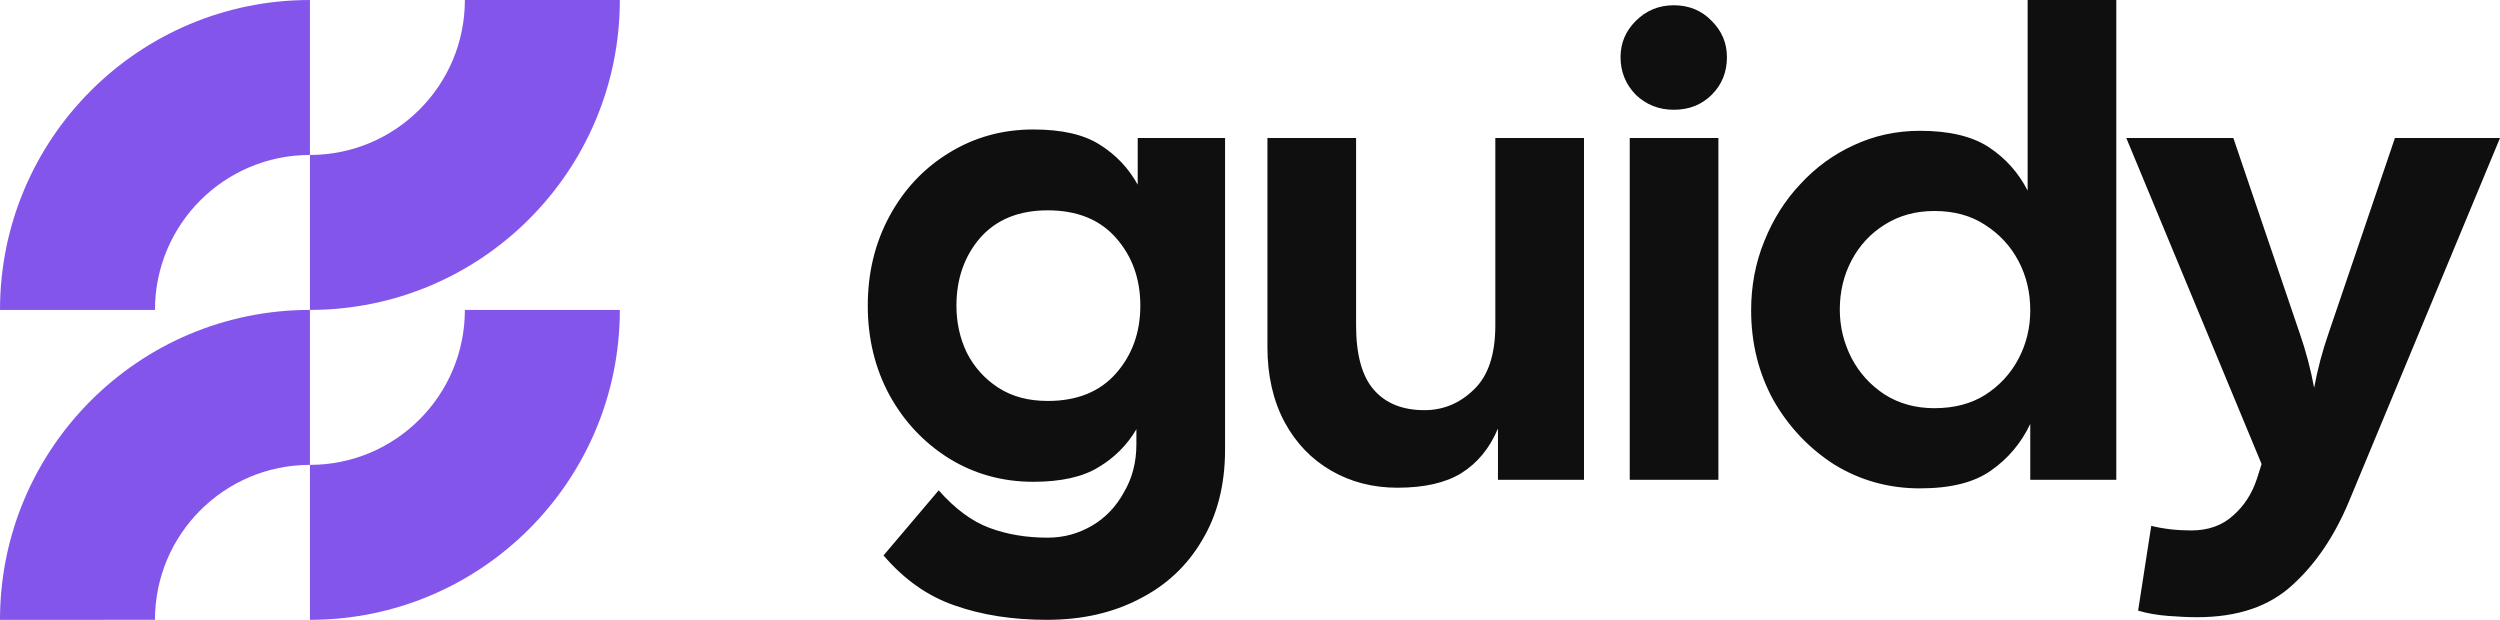 <svg xmlns="http://www.w3.org/2000/svg" width="968" height="240" fill="none" overflow="visible"><path fill="transparent" d="M0 0h240v240H0Z"/><path fill="#8455EA" d="M120 180c-33.137 0-60 26.863-60 60H0c0-66.274 53.726-120 120-120Zm120-60c0 66.274-53.726 120-120 120v-60c33.137 0 60-26.863 60-60ZM120 60c-33.137 0-60 26.863-60 60H0C0 53.726 53.726 0 120 0ZM240 0c0 66.274-53.726 120-120 120V60c33.137 0 60-26.863 60-60Z"/><path fill="#0F0F0F" d="M405.425 240c-13.393 0-25.346-1.866-35.857-5.599-10.342-3.563-19.497-10.011-27.465-19.343l21.362-25.196c6.273 7.126 12.8 11.962 19.581 14.507 6.782 2.545 14.326 3.818 22.633 3.818 6.104 0 11.783-1.527 17.039-4.581 5.255-3.055 9.409-7.381 12.461-12.98 3.221-5.43 4.831-11.623 4.831-18.579v-5.854c-3.56 6.108-8.476 11.029-14.749 14.761-6.104 3.733-14.496 5.6-25.176 5.6-12.037 0-22.972-3.055-32.806-9.163-9.663-6.108-17.292-14.252-22.887-24.432-5.595-10.35-8.392-21.888-8.392-34.613 0-12.726 2.797-24.263 8.392-34.613 5.595-10.35 13.224-18.494 22.887-24.433 9.834-6.108 20.769-9.162 32.806-9.162 11.02 0 19.581 1.951 25.684 5.854 6.273 3.902 11.19 9.077 14.75 15.524v-18.07h33.822v120.637c0 13.573-2.966 25.281-8.9 35.122-5.764 9.841-13.817 17.391-24.159 22.651-10.342 5.429-22.294 8.144-35.857 8.144Zm.254-84.751c11.359 0 20.175-3.563 26.448-10.689 6.273-7.126 9.409-15.864 9.409-26.214 0-10.35-3.136-19.088-9.409-26.215-6.273-7.126-15.089-10.689-26.448-10.689-11.189 0-19.92 3.563-26.193 10.689-6.103 7.127-9.155 15.865-9.155 26.215 0 6.617 1.356 12.725 4.069 18.324 2.882 5.599 6.951 10.096 12.207 13.489 5.255 3.393 11.613 5.09 19.072 5.09Zm135.422 33.595c-9.494 0-18.056-2.206-25.685-6.617-7.629-4.412-13.648-10.689-18.056-18.834-4.408-8.313-6.612-17.985-6.612-29.013V53.446h34.331v72.535c0 11.368 2.289 19.682 6.867 24.942 4.577 5.259 11.104 7.889 19.581 7.889 7.29 0 13.648-2.63 19.073-7.889 5.595-5.26 8.392-13.574 8.392-24.942V53.446h34.331V185.79h-33.314v-19.852c-3.221 7.636-7.968 13.405-14.241 17.307-6.103 3.733-14.326 5.599-24.667 5.599ZM648.072 42.503c-5.765 0-10.681-1.952-14.75-5.854-3.899-4.072-5.849-8.908-5.849-14.507 0-5.429 1.95-10.095 5.849-13.998 4.069-4.072 8.985-6.108 14.75-6.108 5.933 0 10.85 2.036 14.749 6.108 3.9 3.903 5.849 8.569 5.849 13.998 0 5.769-1.949 10.605-5.849 14.507-3.899 3.902-8.816 5.854-14.749 5.854ZM631.033 185.79V53.446h34.331V185.79Zm112.362 3.309c-12.037 0-23.057-3.054-33.059-9.163-9.833-6.277-17.717-14.591-23.65-24.941-5.765-10.52-8.647-22.142-8.647-34.868 0-9.501 1.696-18.409 5.086-26.723 3.391-8.484 8.053-15.864 13.987-22.142 5.934-6.448 12.8-11.453 20.599-15.016 7.968-3.733 16.529-5.599 25.684-5.599 11.359 0 20.26 2.121 26.702 6.363 6.443 4.241 11.444 9.84 15.004 16.797V0h34.331v185.79h-33.314v-21.633c-3.56 7.465-8.646 13.489-15.258 18.07-6.442 4.581-15.597 6.872-27.465 6.872Zm5.595-31.05c7.629 0 14.156-1.697 19.582-5.09 5.594-3.563 9.917-8.229 12.969-13.998 3.052-5.769 4.577-12.047 4.577-18.834 0-6.956-1.525-13.319-4.577-19.088s-7.375-10.435-12.969-13.998c-5.426-3.563-11.953-5.344-19.582-5.344-7.29 0-13.732 1.781-19.327 5.344-5.425 3.394-9.664 7.975-12.715 13.744-3.052 5.769-4.578 12.131-4.578 19.088 0 6.617 1.526 12.895 4.578 18.833 3.051 5.769 7.29 10.435 12.715 13.998 5.595 3.563 12.037 5.345 19.327 5.345Zm101.776 80.933c-3.391 0-7.206-.17-11.444-.509-4.238-.339-8.053-1.018-11.444-2.036l5.086-32.831c4.747 1.187 9.918 1.781 15.513 1.781 6.612 0 12.037-1.951 16.275-5.854 4.239-3.732 7.291-8.483 9.155-14.252l1.781-5.599-52.387-126.236h41.451l25.685 75.589c2.374 6.787 4.239 13.828 5.595 21.124 1.356-7.296 3.221-14.337 5.595-21.124l25.684-75.589H968l-58.49 140.743c-5.595 13.404-12.885 24.178-21.87 32.322-8.986 8.314-21.277 12.471-36.874 12.471Z"/></svg>